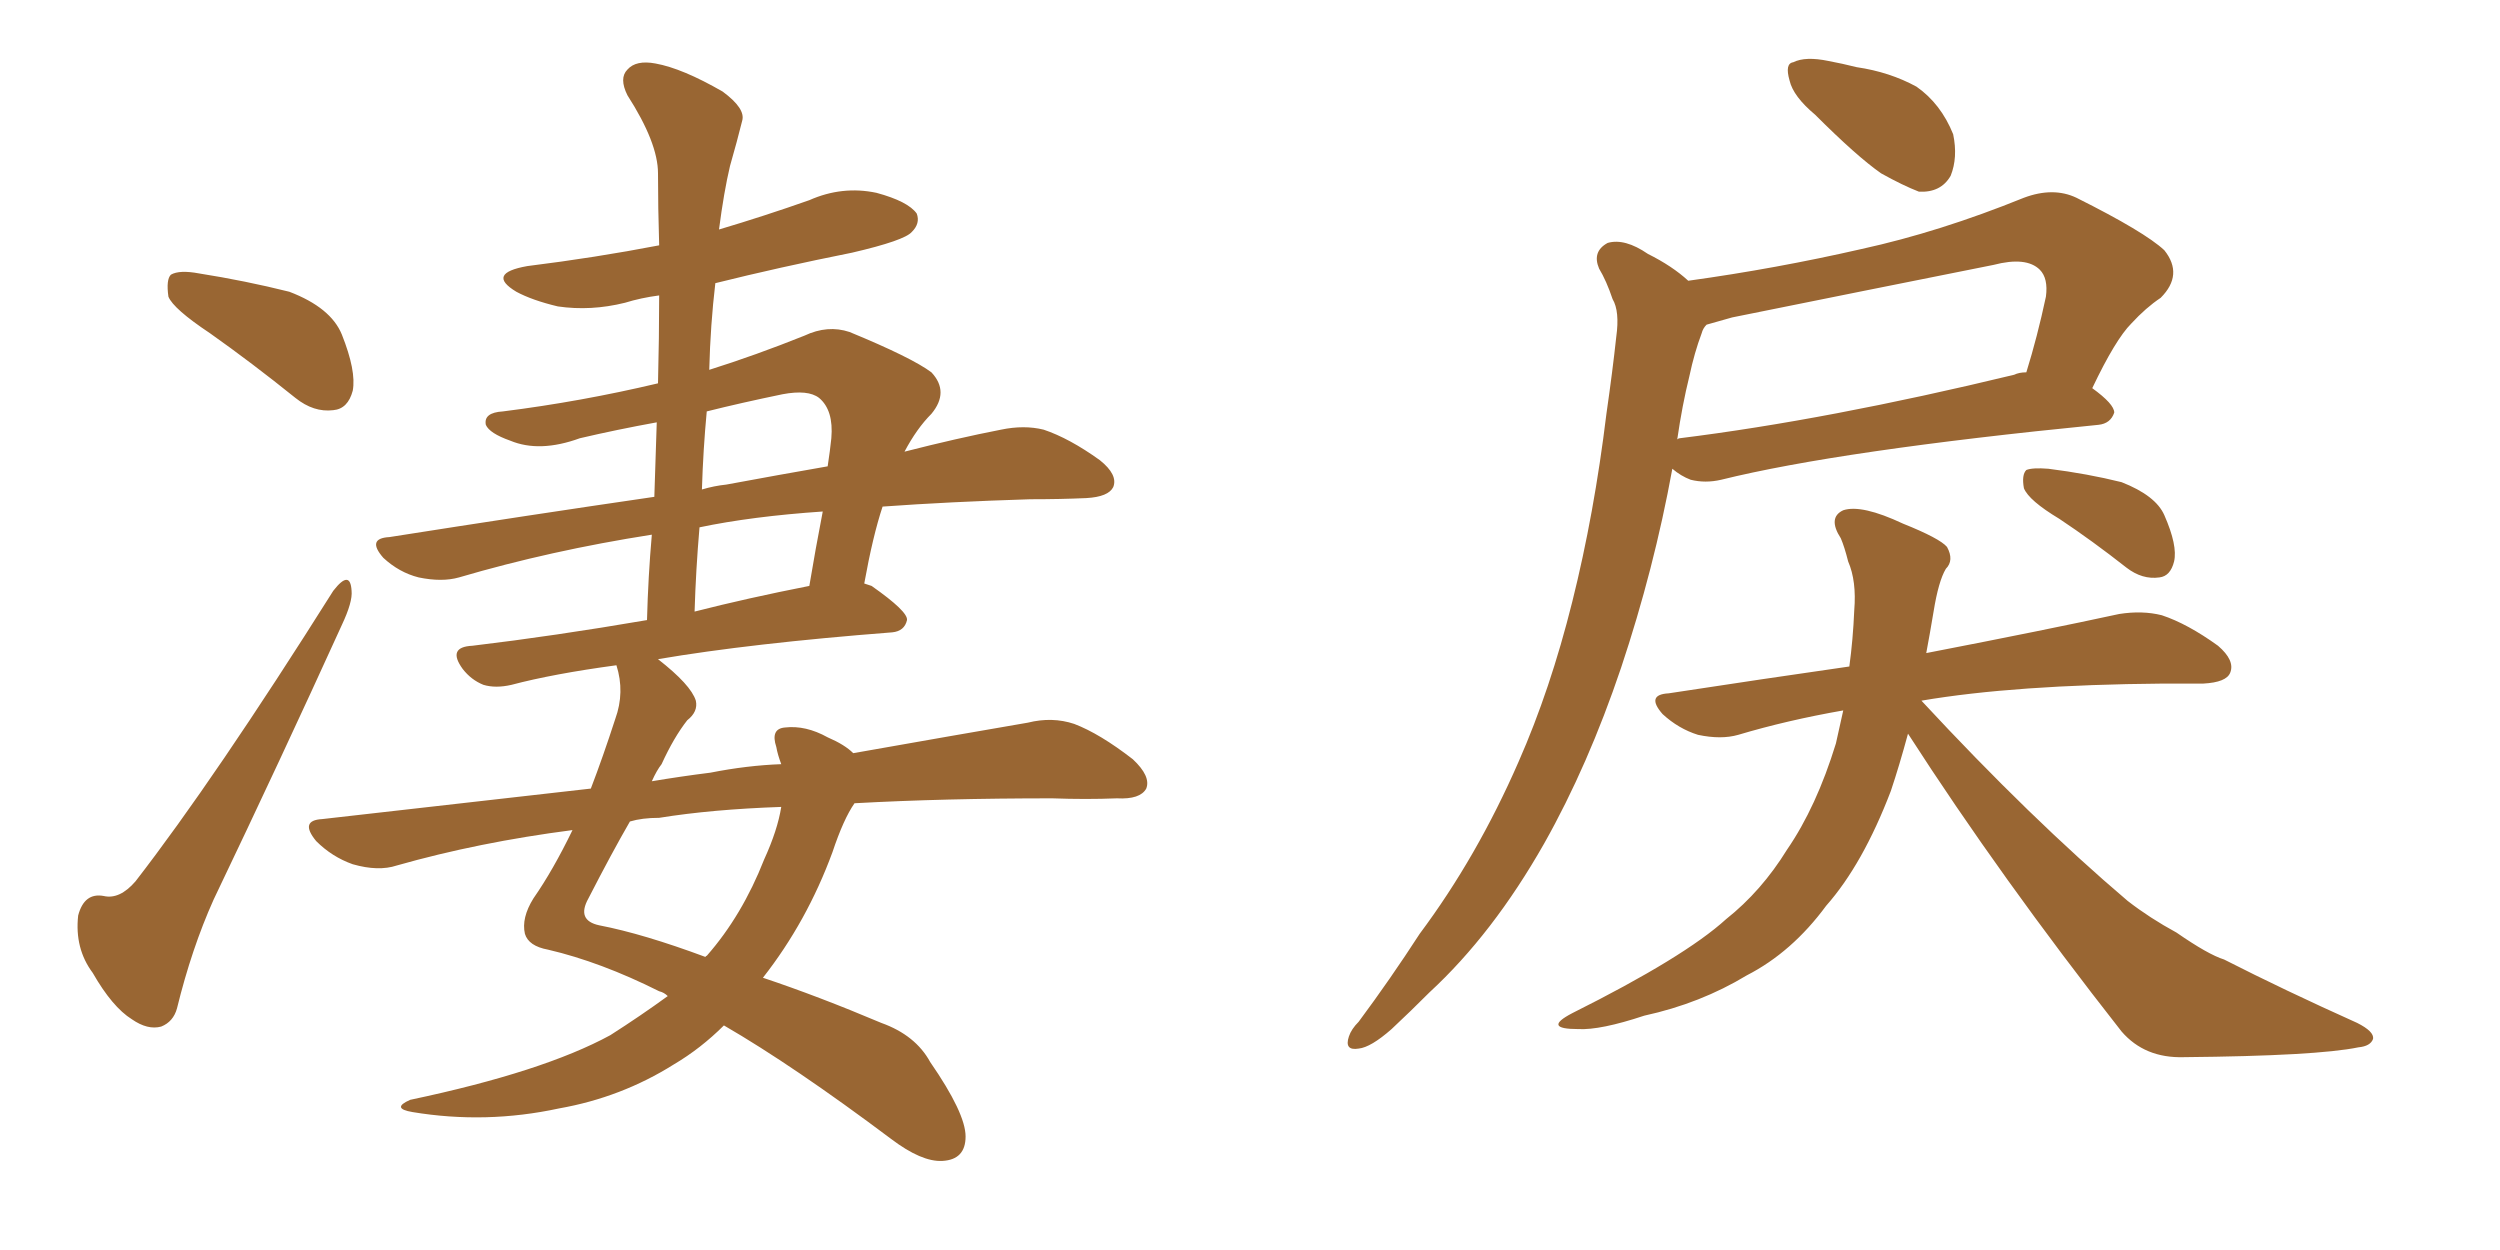 <svg xmlns="http://www.w3.org/2000/svg" xmlns:xlink="http://www.w3.org/1999/xlink" width="300" height="150"><path fill="#996633" padding="10" d="M25.20 39.99L25.20 39.99Q20.80 37.06 20.21 35.60L20.21 35.60Q19.92 33.54 20.51 32.96L20.51 32.96Q21.53 32.37 23.88 32.81L23.88 32.81Q29.44 33.69 34.72 35.01L34.72 35.01Q39.70 36.91 41.02 40.14L41.02 40.14Q42.77 44.53 42.33 46.88L42.33 46.88Q41.75 49.07 39.99 49.22L39.99 49.22Q37.65 49.51 35.45 47.75L35.45 47.75Q30.18 43.51 25.20 39.99ZM39.99 70.90L39.99 70.90Q42.04 68.26 42.19 70.90L42.19 70.90Q42.33 72.22 41.02 75L41.02 75Q33.69 91.11 25.63 107.96L25.63 107.96Q23.00 113.82 21.24 121.00L21.24 121.00Q20.80 122.61 19.34 123.19L19.34 123.19Q17.72 123.63 15.82 122.31L15.82 122.31Q13.48 120.85 11.13 116.75L11.13 116.75Q8.94 113.82 9.38 109.86L9.38 109.86Q10.11 107.08 12.45 107.52L12.45 107.52Q14.36 107.96 16.26 105.76L16.26 105.76Q25.78 93.46 39.99 70.90ZM102.54 96.39L102.54 96.39Q101.22 98.29 99.90 102.25L99.90 102.25Q96.83 110.60 91.55 117.33L91.55 117.33Q98.14 119.53 105.76 122.75L105.76 122.75Q109.86 124.22 111.62 127.44L111.62 127.44Q115.87 133.59 115.87 136.38L115.87 136.38Q115.87 139.16 113.09 139.31L113.09 139.31Q110.60 139.45 106.93 136.67L106.93 136.67Q95.21 127.88 86.87 123.05L86.87 123.05Q84.08 125.83 80.86 127.73L80.86 127.73Q74.56 131.69 67.09 133.01L67.09 133.01Q58.30 134.91 49.51 133.45L49.51 133.45Q46.88 133.01 49.22 131.98L49.22 131.98Q65.19 128.61 73.24 124.22L73.24 124.22Q76.90 121.88 80.13 119.53L80.13 119.53Q79.69 119.09 79.10 118.95L79.10 118.95Q72.07 115.43 65.77 113.96L65.77 113.96Q63.43 113.53 62.99 112.06L62.99 112.06Q62.55 110.16 64.01 107.81L64.01 107.81Q66.36 104.44 68.70 99.61L68.70 99.61Q57.42 101.07 47.61 103.86L47.61 103.86Q45.41 104.59 42.33 103.71L42.33 103.71Q39.84 102.83 37.94 100.93L37.94 100.93Q35.89 98.44 38.67 98.29L38.67 98.29Q55.52 96.39 70.90 94.63L70.90 94.63Q72.36 90.82 73.83 86.28L73.83 86.28Q75 83.06 73.97 79.83L73.97 79.83Q66.36 80.86 61.38 82.18L61.38 82.18Q59.47 82.62 58.01 82.18L58.01 82.18Q56.54 81.59 55.52 80.27L55.52 80.27Q53.61 77.64 56.69 77.49L56.69 77.49Q66.50 76.32 77.64 74.41L77.64 74.41Q77.78 69.14 78.22 64.16L78.22 64.16Q66.06 66.06 55.08 69.29L55.08 69.29Q53.03 69.87 50.24 69.29L50.24 69.29Q47.90 68.70 46.00 66.94L46.00 66.94Q43.95 64.60 46.73 64.45L46.73 64.45Q63.43 61.82 78.52 59.62L78.52 59.62Q78.66 54.79 78.81 50.68L78.81 50.68Q73.97 51.56 69.58 52.59L69.58 52.59Q64.75 54.35 61.23 52.88L61.23 52.88Q58.74 52.00 58.30 50.98L58.30 50.98Q58.01 49.51 60.35 49.37L60.35 49.37Q69.73 48.19 78.96 46.00L78.96 46.00Q79.10 40.43 79.10 35.45L79.10 35.45Q76.90 35.74 75 36.33L75 36.33Q70.90 37.35 66.94 36.77L66.94 36.77Q63.87 36.04 61.96 35.01L61.96 35.01Q58.30 32.81 63.28 31.93L63.28 31.93Q71.48 30.91 79.10 29.44L79.10 29.44Q78.96 24.90 78.96 20.80L78.96 20.80Q78.96 17.14 75.29 11.43L75.29 11.43Q74.27 9.38 75.29 8.35L75.29 8.35Q76.32 7.18 78.66 7.62L78.66 7.62Q81.88 8.20 86.72 10.99L86.72 10.99Q89.50 13.04 89.06 14.50L89.06 14.50Q88.48 16.85 87.60 19.92L87.60 19.92Q86.87 23.00 86.28 27.54L86.28 27.54Q91.70 25.93 97.12 24.02L97.12 24.02Q101.07 22.27 105.18 23.14L105.18 23.14Q108.98 24.17 110.01 25.63L110.01 25.63Q110.45 26.81 109.42 27.83L109.42 27.83Q108.54 28.86 102.25 30.32L102.25 30.32Q93.46 32.08 85.84 33.98L85.84 33.98Q85.25 38.96 85.11 44.38L85.11 44.38Q90.67 42.63 96.53 40.28L96.53 40.28Q99.32 38.96 101.95 39.84L101.95 39.84Q109.42 42.92 111.77 44.68L111.77 44.68Q113.96 47.02 111.77 49.66L111.77 49.66Q110.01 51.42 108.54 54.20L108.54 54.20Q114.84 52.59 120.12 51.56L120.12 51.56Q122.90 50.98 125.24 51.56L125.24 51.56Q128.32 52.59 131.98 55.22L131.98 55.22Q134.18 56.98 133.59 58.45L133.59 58.45Q133.01 59.62 130.37 59.77L130.37 59.77Q127.29 59.91 123.63 59.91L123.63 59.91Q113.96 60.21 105.91 60.79L105.91 60.79Q104.74 64.31 103.71 70.02L103.71 70.02Q104.15 70.17 104.59 70.31L104.59 70.31Q108.98 73.39 108.84 74.41L108.84 74.41Q108.54 75.73 107.08 75.88L107.08 75.88Q90.09 77.20 78.96 79.10L78.96 79.10Q82.91 82.18 83.50 84.08L83.50 84.08Q83.79 85.40 82.47 86.43L82.47 86.43Q80.86 88.48 79.39 91.70L79.39 91.70Q78.81 92.43 78.22 93.75L78.22 93.75Q81.74 93.16 85.25 92.72L85.25 92.72Q89.65 91.85 93.75 91.70L93.75 91.70Q93.31 90.53 93.16 89.65L93.16 89.65Q92.43 87.45 94.19 87.30L94.19 87.30Q96.68 87.01 99.32 88.48L99.32 88.48Q101.37 89.36 102.39 90.38L102.39 90.38Q114.84 88.18 123.34 86.72L123.34 86.72Q126.27 85.99 128.91 86.87L128.91 86.87Q131.98 88.04 135.94 91.11L135.94 91.11Q138.13 93.16 137.55 94.63L137.55 94.63Q136.82 95.95 134.03 95.80L134.03 95.80Q130.37 95.95 126.27 95.80L126.27 95.80Q113.23 95.80 102.54 96.39ZM79.10 98.14L79.10 98.14Q77.05 98.14 75.59 98.58L75.59 98.58Q73.39 102.39 70.61 107.81L70.61 107.81Q69.14 110.45 71.92 111.04L71.92 111.04Q77.20 112.06 84.67 114.84L84.67 114.84Q84.67 114.70 84.81 114.70L84.81 114.70Q89.06 109.86 91.70 103.13L91.70 103.13Q93.31 99.61 93.75 96.83L93.75 96.83Q85.40 97.12 79.10 98.14ZM83.94 63.28L83.94 63.28Q83.50 68.41 83.35 73.39L83.35 73.39Q89.65 71.78 97.12 70.31L97.12 70.31Q97.85 65.92 98.73 61.38L98.73 61.38Q90.23 61.96 83.94 63.28ZM84.81 49.37L84.81 49.37L84.81 49.37Q84.38 53.91 84.23 58.74L84.23 58.74Q85.69 58.30 87.16 58.15L87.16 58.15Q93.46 56.98 99.32 55.96L99.32 55.96Q99.61 54.05 99.76 52.59L99.76 52.59Q100.05 49.22 98.29 47.75L98.29 47.75Q96.97 46.73 93.90 47.31L93.90 47.31Q88.92 48.34 84.81 49.37ZM217.82 13.77L217.82 13.77Q215.19 11.57 214.75 9.67L214.75 9.67Q214.16 7.62 215.19 7.47L215.19 7.47Q216.65 6.74 219.43 7.32L219.43 7.32Q221.04 7.62 222.80 8.06L222.80 8.06Q226.76 8.64 229.98 10.40L229.98 10.40Q232.91 12.45 234.38 16.11L234.38 16.11Q234.96 18.90 234.08 21.09L234.08 21.09Q232.91 23.14 230.27 23.00L230.27 23.00Q228.37 22.27 225.73 20.80L225.73 20.80Q222.80 18.75 217.82 13.77ZM202.59 33.69L202.59 33.69Q213.13 32.23 223.39 29.88L223.39 29.88Q232.76 27.83 242.87 23.73L242.87 23.73Q246.39 22.41 249.17 23.73L249.17 23.73Q257.37 27.83 259.72 30.03L259.72 30.03Q262.06 32.96 259.28 35.74L259.28 35.74Q257.52 36.91 255.76 38.82L255.76 38.82Q253.86 40.72 251.07 46.58L251.07 46.58Q253.71 48.49 253.71 49.51L253.71 49.51Q253.27 50.83 251.81 50.98L251.81 50.98Q220.75 54.05 206.54 57.57L206.54 57.57Q204.64 58.01 202.88 57.57L202.88 57.57Q201.71 57.13 200.68 56.25L200.68 56.25Q198.49 68.26 194.53 80.13L194.53 80.13Q190.58 91.85 185.30 101.22L185.30 101.22Q179.15 112.06 171.53 119.09L171.53 119.09Q169.34 121.29 166.99 123.49L166.99 123.49Q164.50 125.68 163.04 125.83L163.04 125.83Q161.28 126.12 161.87 124.37L161.87 124.37Q162.16 123.49 163.04 122.61L163.04 122.61Q166.85 117.48 170.36 112.06L170.36 112.06Q177.25 102.83 182.23 91.41L182.23 91.41Q186.04 82.76 188.67 72.22L188.67 72.22Q191.31 61.67 192.77 49.66L192.77 49.66Q193.51 44.53 193.95 40.43L193.95 40.43Q194.38 37.35 193.51 35.89L193.51 35.89Q192.77 33.69 191.89 32.23L191.89 32.23Q191.02 30.18 192.92 29.15L192.92 29.15Q194.97 28.56 197.75 30.47L197.75 30.47Q200.68 31.93 202.59 33.69ZM202.73 45.12L202.73 45.12Q201.86 48.63 201.27 52.73L201.27 52.73Q201.42 52.59 201.56 52.59L201.56 52.59Q219.29 50.39 241.70 44.97L241.70 44.97Q242.29 44.68 243.16 44.68L243.16 44.68Q244.48 40.43 245.51 35.60L245.51 35.60Q245.80 33.40 244.78 32.37L244.78 32.37Q243.16 30.76 239.21 31.79L239.21 31.79Q223.83 34.86 207.86 38.09L207.86 38.09Q206.25 38.53 204.79 38.96L204.79 38.96Q204.35 39.40 204.20 39.99L204.20 39.99Q203.32 42.33 202.73 45.12ZM247.12 62.26L247.12 62.26Q243.46 60.06 242.87 58.59L242.87 58.59Q242.58 56.98 243.16 56.40L243.16 56.40Q243.90 56.10 245.80 56.25L245.80 56.25Q250.49 56.84 254.59 57.86L254.59 57.86Q258.69 59.47 259.72 61.82L259.72 61.82Q261.33 65.48 260.89 67.38L260.89 67.38Q260.45 69.14 259.13 69.29L259.13 69.29Q257.08 69.58 255.18 68.12L255.18 68.12Q251.07 64.89 247.12 62.26ZM228.96 88.04L228.96 88.04L228.96 88.04Q227.93 91.85 226.90 94.92L226.90 94.92Q223.54 103.71 219.14 108.69L219.14 108.69Q215.04 114.26 209.62 117.04L209.62 117.04Q204.05 120.41 197.31 121.88L197.31 121.88Q192.04 123.63 189.40 123.49L189.40 123.49Q185.01 123.49 188.67 121.58L188.67 121.58Q202.15 114.84 207.13 110.30L207.13 110.30Q211.38 106.93 214.45 101.95L214.45 101.95Q217.97 96.83 220.31 89.21L220.31 89.21Q220.75 87.16 221.19 85.25L221.19 85.25Q214.45 86.43 208.59 88.18L208.59 88.18Q206.54 88.77 203.76 88.18L203.76 88.18Q201.42 87.45 199.51 85.69L199.51 85.69Q197.46 83.35 200.24 83.20L200.24 83.20Q211.67 81.45 221.92 79.98L221.92 79.98Q222.36 76.76 222.51 73.24L222.51 73.24Q222.80 69.73 221.78 67.38L221.78 67.38Q221.34 65.63 220.90 64.60L220.90 64.60Q219.29 62.11 221.19 61.23L221.19 61.23Q223.39 60.50 228.37 62.84L228.37 62.84Q232.76 64.60 233.64 65.63L233.64 65.63Q234.52 67.24 233.50 68.26L233.50 68.26Q232.62 69.73 232.03 73.39L232.03 73.39Q231.59 76.03 231.15 78.37L231.15 78.37Q245.51 75.59 254.30 73.68L254.30 73.68Q257.08 73.24 259.42 73.83L259.42 73.83Q262.50 74.85 266.16 77.49L266.16 77.49Q268.21 79.25 267.63 80.71L267.63 80.71Q267.19 81.88 264.40 82.03L264.40 82.03Q262.21 82.03 259.57 82.03L259.57 82.03Q241.70 82.18 230.57 84.08L230.57 84.08Q243.75 98.29 255.32 108.11L255.32 108.11Q257.96 110.16 261.18 111.91L261.18 111.91Q264.99 114.55 266.89 115.14L266.89 115.14Q274.07 118.80 282.86 122.75L282.86 122.75Q284.91 123.78 284.77 124.66L284.77 124.66Q284.47 125.54 283.01 125.68L283.01 125.68Q278.03 126.71 262.06 126.86L262.06 126.86Q257.37 127.00 254.59 123.78L254.59 123.78Q240.09 105.32 228.96 88.04Z"/></svg>